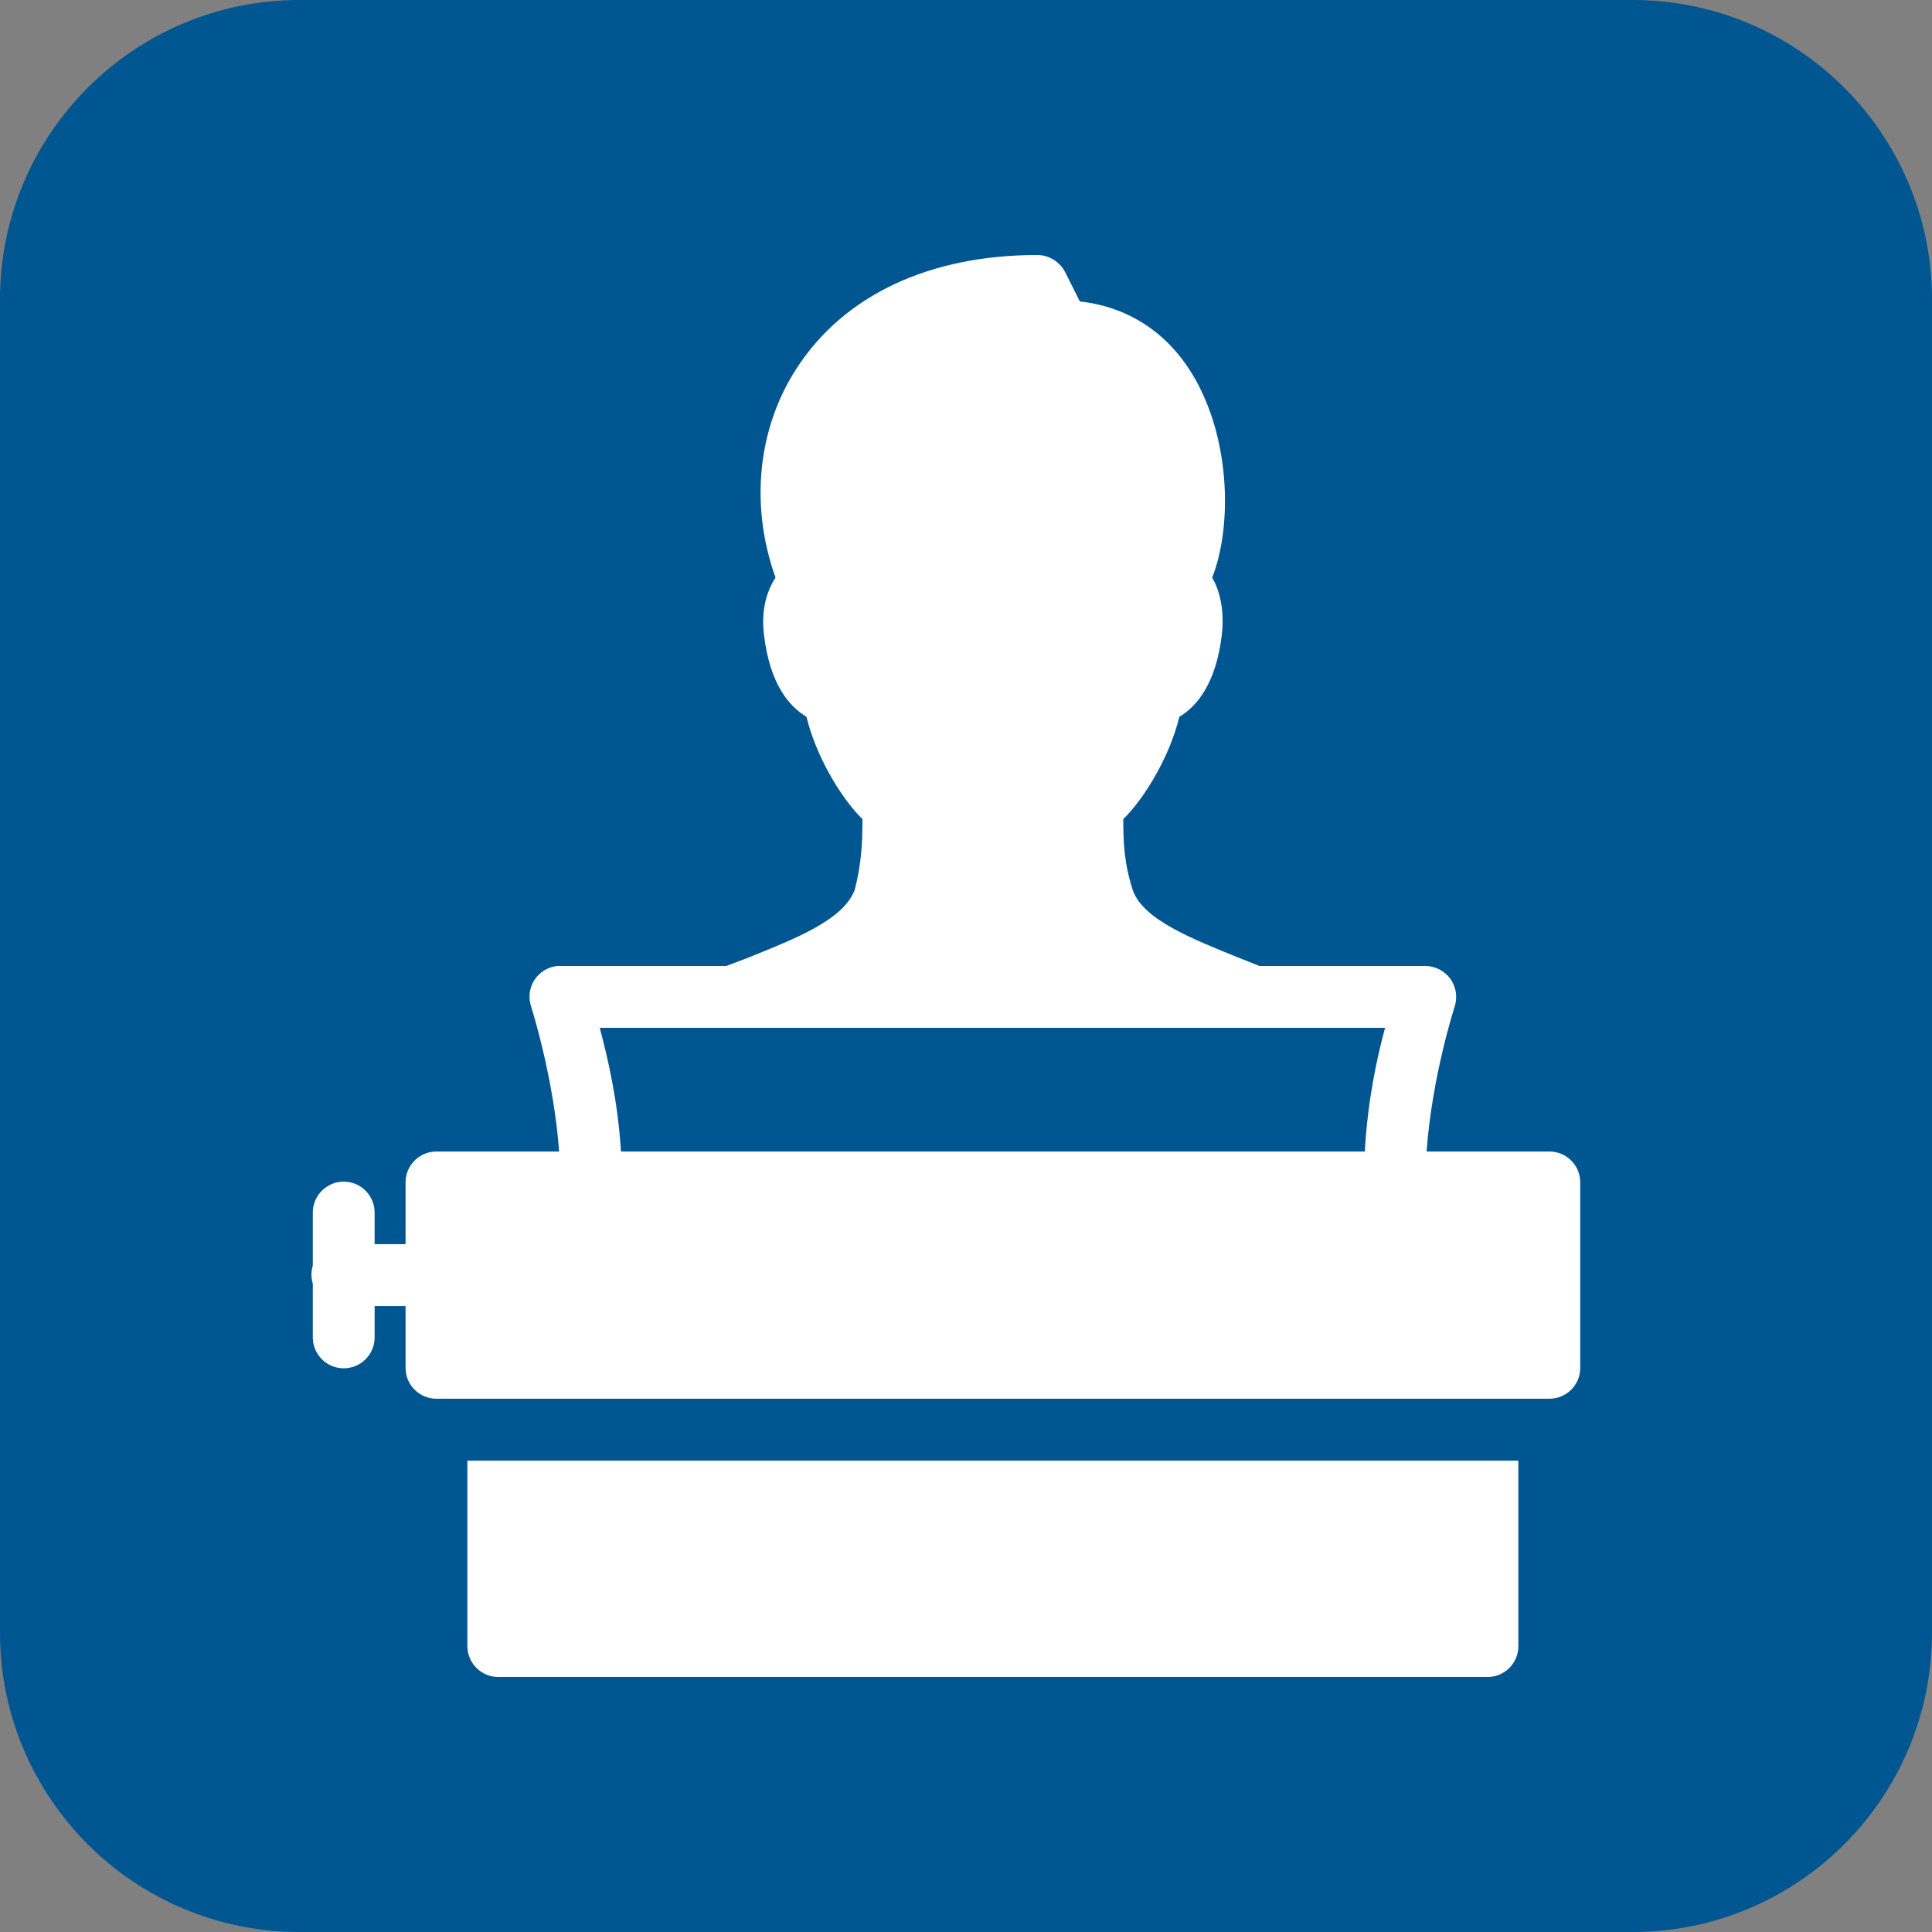 <?xml version="1.0" encoding="UTF-8"?>
<svg xmlns="http://www.w3.org/2000/svg" xmlns:xlink="http://www.w3.org/1999/xlink" viewBox="0 0 100 100" width="100px" height="100px">
<rect x="0" y="0" width="100" height="100" fill="#808080" stroke="none"/>
<g id="surface5333083">
<path style=" stroke:none;fill-rule:nonzero;fill:rgb(0%,33.725%,56.863%);fill-opacity:1;" d="M 15.5 100 C 6.941 100 0 93.059 0 84.5 L 0 15.5 C 0 6.941 6.941 0 15.5 0 L 84.5 0 C 93.059 0 100 6.941 100 15.5 L 100 84.5 C 100 93.059 93.059 100 84.5 100 Z M 15.5 100 "/>
<path style=" stroke:none;fill-rule:nonzero;fill:rgb(100%,100%,100%);fill-opacity:1;" d="M 53.691 13.199 C 48.09 13.199 43.684 15.289 41.242 19.051 C 39.215 22.168 38.805 26.156 40.141 29.898 C 39.672 30.613 39.391 31.613 39.543 32.852 C 39.848 35.43 40.859 36.57 41.742 37.102 C 42.23 39.105 43.484 41.258 44.641 42.398 C 44.637 43.68 44.59 44.688 44.242 46.051 C 43.668 47.605 41.211 48.57 38.641 49.602 L 37.59 50 L 28.992 50 C 28.941 50 28.891 50 28.84 50 C 28.359 50.051 27.922 50.32 27.66 50.727 C 27.398 51.137 27.336 51.637 27.492 52.102 C 27.492 52.102 28.66 55.75 28.941 59.602 L 22.59 59.602 C 21.711 59.602 20.992 60.312 20.992 61.199 L 20.992 64.398 L 19.391 64.398 L 19.391 62.801 C 19.402 62.305 19.184 61.836 18.805 61.523 C 18.43 61.211 17.922 61.094 17.441 61.199 C 16.699 61.367 16.172 62.039 16.191 62.801 L 16.191 65.5 C 16.098 65.812 16.098 66.137 16.191 66.449 L 16.191 69.199 C 16.184 69.773 16.484 70.312 16.984 70.605 C 17.484 70.895 18.098 70.895 18.598 70.605 C 19.098 70.312 19.398 69.773 19.391 69.199 L 19.391 67.602 L 20.992 67.602 L 20.992 70.801 C 20.992 71.688 21.711 72.398 22.59 72.398 L 80.191 72.398 C 81.078 72.398 81.793 71.688 81.793 70.801 L 81.793 61.199 C 81.793 60.312 81.078 59.602 80.191 59.602 L 73.84 59.602 C 74.121 55.699 75.293 52.102 75.293 52.102 C 75.449 51.617 75.371 51.086 75.074 50.668 C 74.777 50.258 74.305 50.008 73.793 50 L 65.191 50 L 64.191 49.602 C 61.629 48.57 59.191 47.594 58.641 46.102 C 58.191 44.699 58.141 43.676 58.141 42.398 C 59.297 41.258 60.555 39.105 61.043 37.102 C 61.922 36.574 62.934 35.43 63.242 32.852 C 63.371 31.727 63.191 30.664 62.742 29.898 C 63.715 27.418 63.699 23.324 62.141 20.148 C 60.836 17.488 58.652 15.914 55.891 15.602 L 55.141 14.102 C 54.867 13.555 54.297 13.199 53.691 13.199 Z M 31.043 53.199 L 71.691 53.199 C 71.273 54.75 70.793 56.93 70.641 59.602 L 32.141 59.602 C 31.98 56.957 31.453 54.75 31.043 53.199 Z M 24.191 75.602 L 24.191 85.199 C 24.191 86.086 24.91 86.801 25.793 86.801 L 76.992 86.801 C 77.879 86.801 78.59 86.086 78.59 85.199 L 78.59 75.602 Z M 24.191 75.602 "/>
</g>
</svg>
